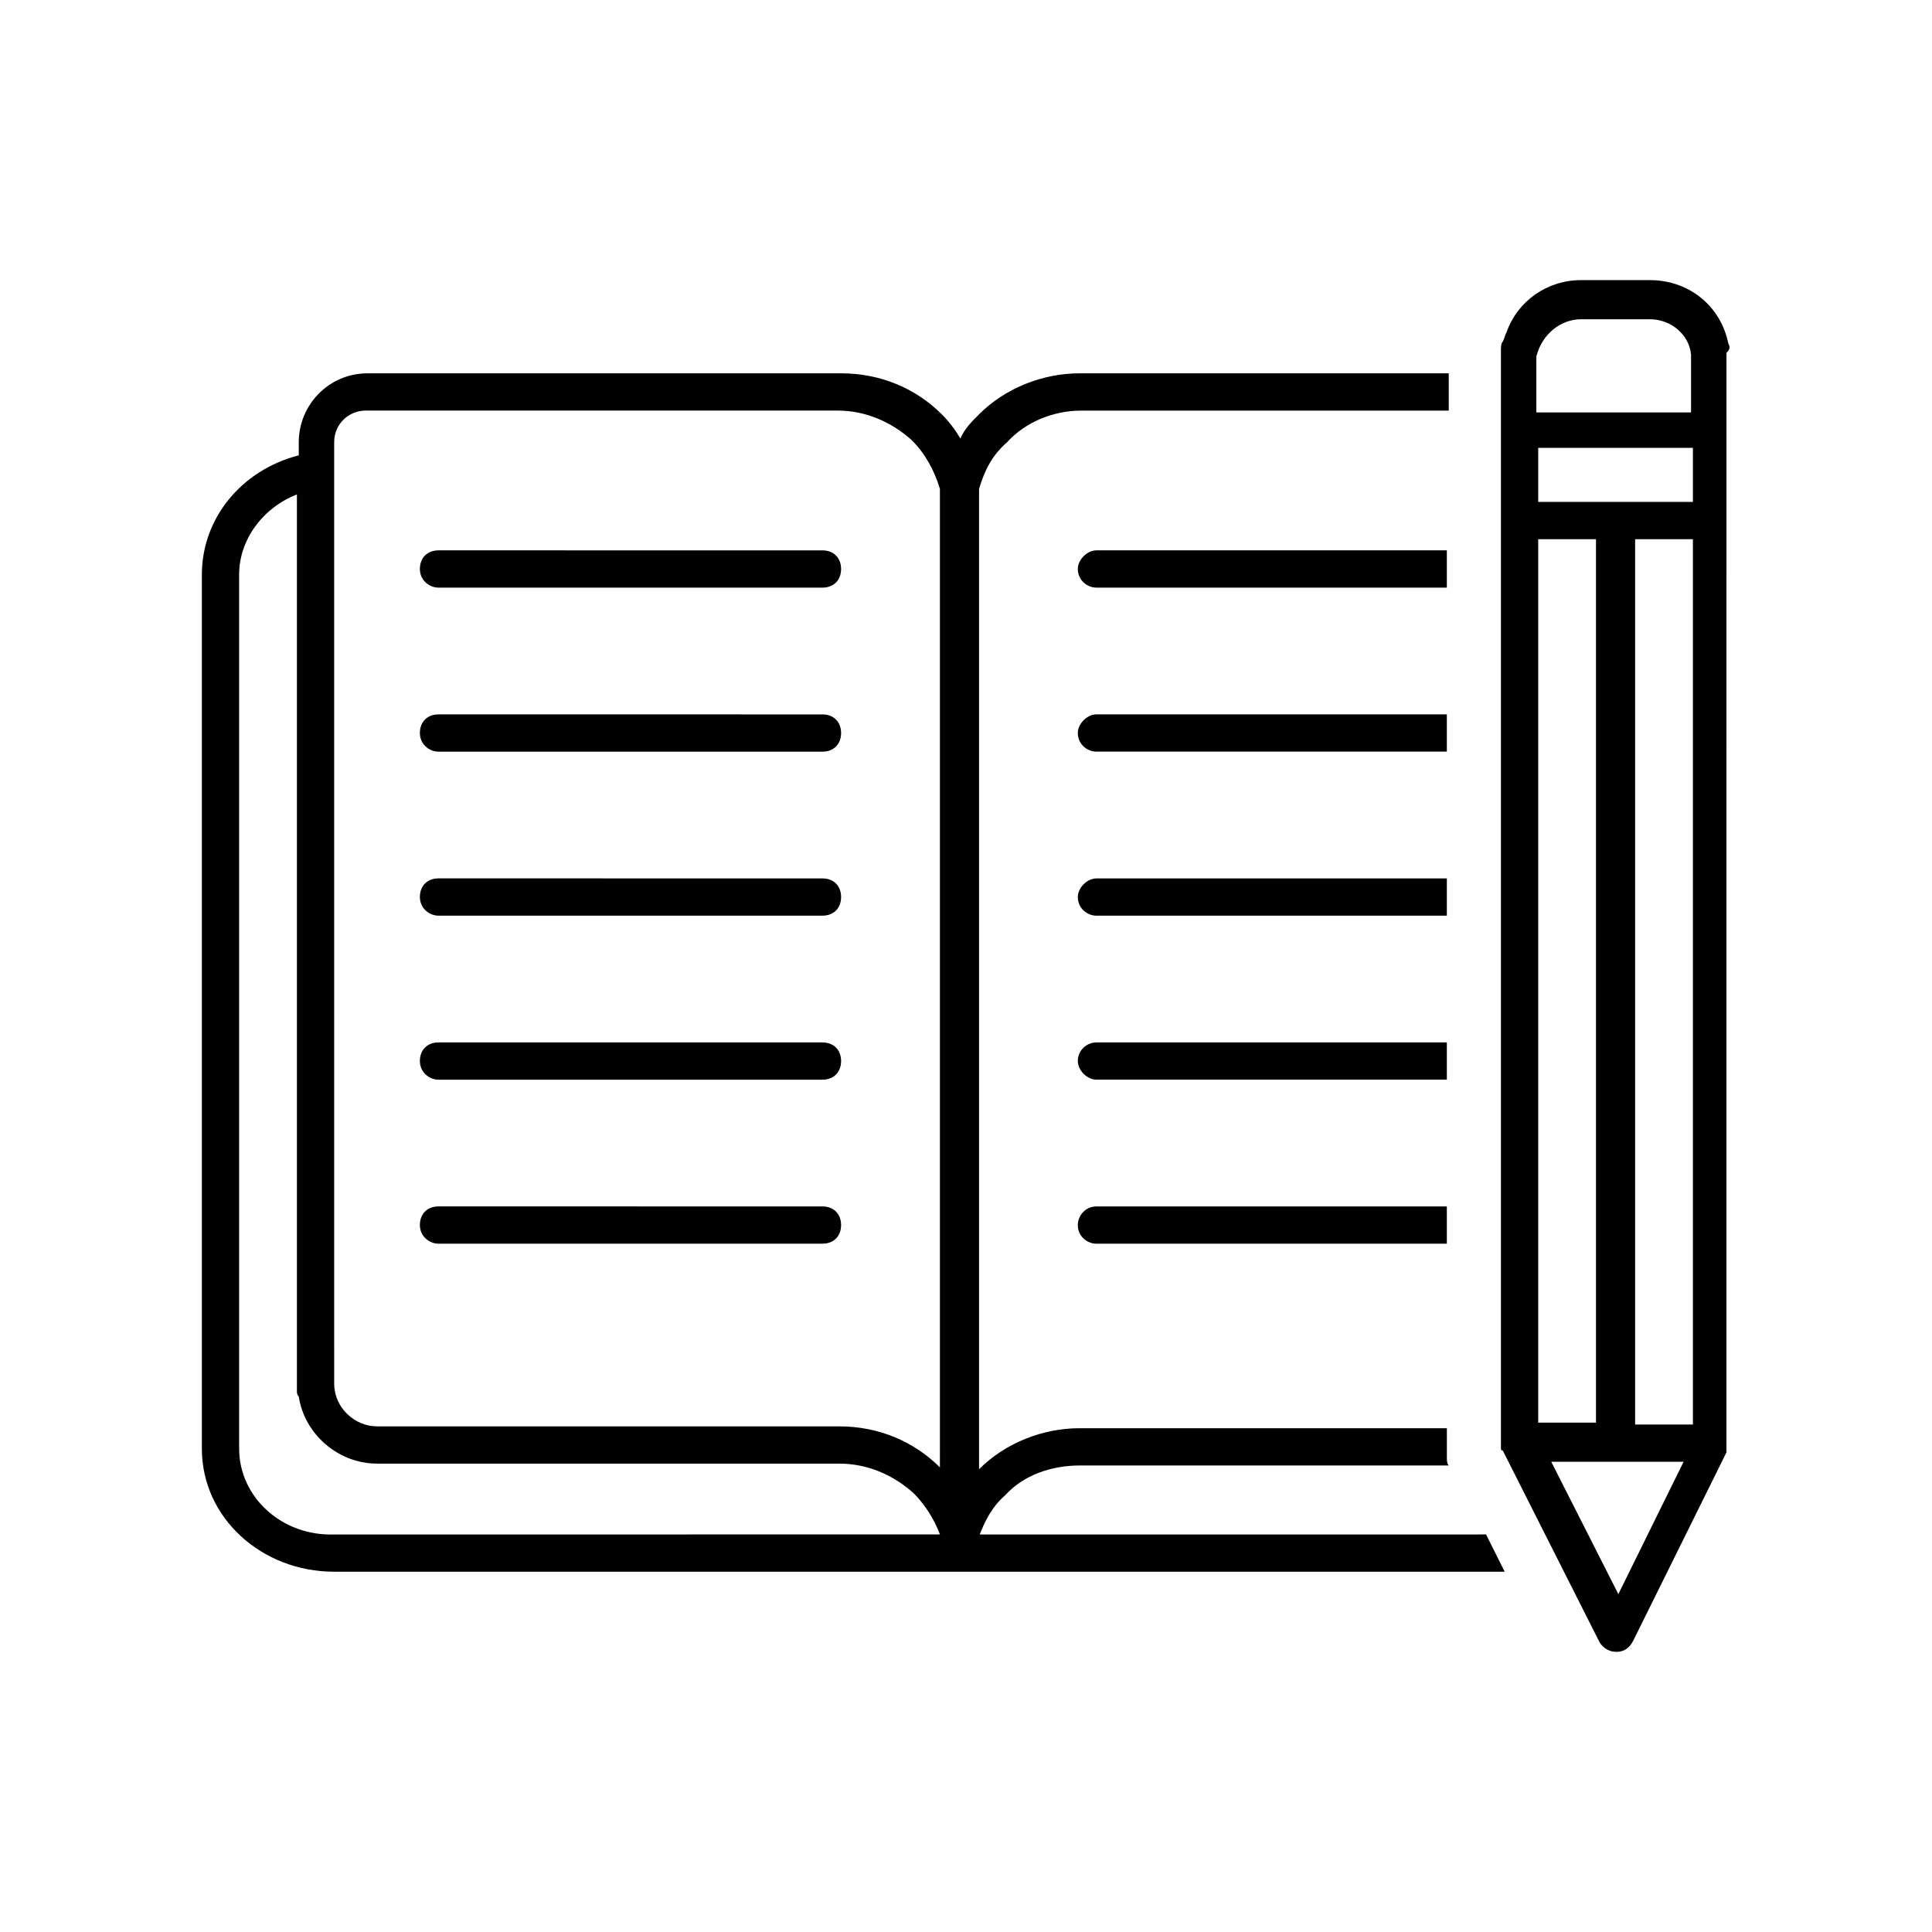 <?xml version="1.0" encoding="UTF-8"?>
<!-- Uploaded to: ICON Repo, www.svgrepo.com, Generator: ICON Repo Mixer Tools -->
<svg fill="#000000" width="800px" height="800px" version="1.1" viewBox="144 144 512 512" xmlns="http://www.w3.org/2000/svg">
 <g>
  <path d="m403.46 551.14c1.48-3.953 3.457-7.902 6.914-10.867 4.938-5.434 12.348-7.902 19.758-7.902h97.797c-0.492-0.492-0.492-1.48-0.492-1.977v-7.902h-97.305c-9.879 0-19.758 3.953-26.672 10.867v-259.8c1.48-4.938 3.457-8.891 7.41-12.348 4.938-5.434 12.348-8.398 19.758-8.398h97.305v-9.879h-97.801c-9.879 0-19.758 3.953-26.672 10.867-1.977 1.977-3.953 3.953-4.938 6.422-1.48-2.469-2.965-4.445-4.938-6.422-6.914-6.914-16.301-10.867-26.672-10.867h-125.46c-10.371 0-18.277 8.398-18.277 18.277v3.457c-15.309 3.949-25.68 16.793-25.68 31.609v231.65c0 18.277 15.805 32.598 35.07 32.598h310.19l-4.938-9.879-134.35 0.004zm-170.9-289.94c0-4.938 3.953-8.398 8.398-8.398h124.96c7.41 0 14.324 2.965 19.758 7.902 3.457 3.457 5.926 7.902 7.41 12.844v253.39l-0.004 6.422v-0.492c-6.914-6.914-16.301-10.867-26.672-10.867h-122.49c-5.926 0-11.359-4.938-11.359-11.359v-9.383l-0.004-220.79zm-25.188 266.72v-231.65c0-9.383 6.422-17.781 15.312-21.238v237.58c0 0.492 0 0.988 0.492 1.48 1.48 9.879 10.371 17.781 20.746 17.781h122.5c7.41 0 14.324 2.965 19.758 7.902 2.965 2.965 5.434 6.914 6.914 10.867l-160.53 0.004c-13.828 0.492-25.188-9.879-25.188-22.723z"/>
  <path d="m260.21 299.73h101.75c2.965 0 4.938-1.977 4.938-4.938 0-2.965-1.977-4.938-4.938-4.938l-101.75-0.004c-2.965 0-4.938 1.977-4.938 4.938 0 2.965 2.469 4.941 4.938 4.941z"/>
  <path d="m260.21 343.2h101.75c2.965 0 4.938-1.977 4.938-4.938 0-2.965-1.977-4.938-4.938-4.938l-101.75-0.004c-2.965 0-4.938 1.977-4.938 4.938 0 2.969 2.469 4.941 4.938 4.941z"/>
  <path d="m260.21 386.66h101.75c2.965 0 4.938-1.977 4.938-4.938 0-2.965-1.977-4.938-4.938-4.938l-101.75-0.004c-2.965 0-4.938 1.977-4.938 4.938 0 2.965 2.469 4.941 4.938 4.941z"/>
  <path d="m260.21 430.13h101.75c2.965 0 4.938-1.977 4.938-4.938 0-2.965-1.977-4.938-4.938-4.938l-101.75-0.004c-2.965 0-4.938 1.977-4.938 4.938 0 2.965 2.469 4.941 4.938 4.941z"/>
  <path d="m260.21 473.59h101.75c2.965 0 4.938-1.977 4.938-4.938 0-2.965-1.977-4.938-4.938-4.938l-101.75-0.004c-2.965 0-4.938 1.977-4.938 4.938 0 2.965 2.469 4.941 4.938 4.941z"/>
  <path d="m527.43 289.85h-92.859c-2.469 0-4.938 2.469-4.938 4.938 0 2.965 2.469 4.938 4.938 4.938h92.859z"/>
  <path d="m527.43 333.32h-92.859c-2.469 0-4.938 2.469-4.938 4.938 0 2.965 2.469 4.938 4.938 4.938h92.859z"/>
  <path d="m527.43 376.79h-92.859c-2.469 0-4.938 2.469-4.938 4.938 0 2.965 2.469 4.938 4.938 4.938h92.859z"/>
  <path d="m527.43 420.25h-92.859c-2.469 0-4.938 1.977-4.938 4.938 0 2.469 2.469 4.938 4.938 4.938h92.859z"/>
  <path d="m429.63 468.66c0 2.965 2.469 4.938 4.938 4.938h92.859v-9.879h-92.855c-2.965 0-4.941 2.469-4.941 4.941z"/>
  <path d="m602.02 235.03c-1.977-9.879-10.371-16.793-20.746-16.793l-18.273-0.004c-8.891 0-16.793 5.434-19.758 13.828-0.492 0.988-0.492 1.48-0.988 2.469-0.492 0.492-0.492 1.48-0.492 2.469v288.95 0.988 0.492 0.492s0 0.492 0.492 0.492l25.684 50.875c0.988 1.48 2.469 2.469 4.445 2.469 1.977 0 3.457-0.988 4.445-2.965l24.695-49.887v-0.492-0.988l0.004-231.14v-58.777c0.988-0.988 0.988-1.484 0.492-2.469zm-50.379 286.48v-234.62h15.312v234.12h-15.312zm0-244.5v-14.324l40.996 0.004v14.324zm25.684 9.879h15.312v234.62h-15.312zm-14.324-58.281h18.277c5.434 0 10.371 3.953 10.867 9.383v0.492 1.48 13.336h-40.996v-13.336-1.48c1.48-5.926 6.418-9.875 11.852-9.875zm9.879 337.85-17.781-35.07h35.07z"/>
 </g>
</svg>